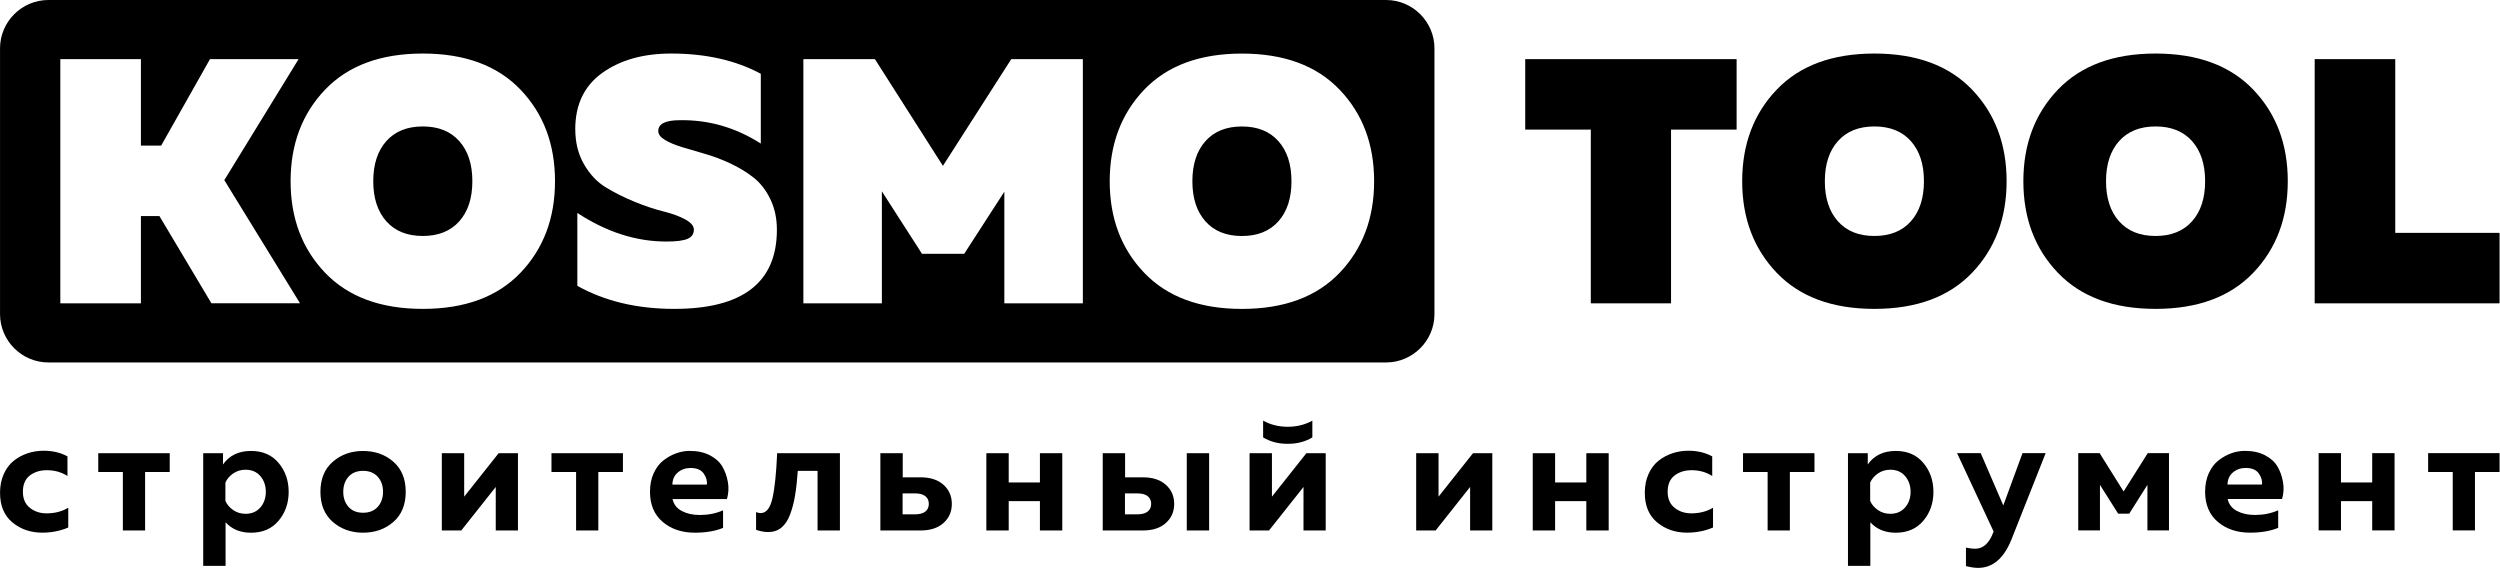 <?xml version="1.0" encoding="UTF-8" standalone="no"?> <svg xmlns="http://www.w3.org/2000/svg" xmlns:xlink="http://www.w3.org/1999/xlink" xmlns:serif="http://www.serif.com/" width="100%" height="100%" viewBox="0 0 2538 577" version="1.1" xml:space="preserve" style="fill-rule:evenodd;clip-rule:evenodd;stroke-linejoin:round;stroke-miterlimit:2;"><g id="Слой_x0020_1"><path d="M49.118,0l1358.05,0c27.013,0 49.094,22.081 49.094,49.094l0,269.775c0,27.013 -22.081,49.095 -49.094,49.095l-1358.05,-0c-27.013,-0 -49.094,-22.082 -49.094,-49.095l-0,-269.775c-0,-27.013 22.081,-49.094 49.094,-49.094Zm93.943,307.927l-81.824,-0l-0,-247.923l81.824,0l-0,87.835l20.546,-0l49.584,-87.835l89.957,0l-75.421,122.884l76.859,125.006l-89.958,-0l-52.785,-88.553l-18.782,-0l-0,88.586Zm187.003,-30.999c-23.388,-24.433 -35.049,-55.431 -35.049,-92.963c0,-37.531 11.694,-68.529 35.049,-92.962c23.388,-24.433 56.444,-36.65 99.169,-36.65c42.725,0 75.781,12.217 99.169,36.65c23.387,24.433 35.048,55.431 35.048,92.962c0,37.532 -11.693,68.53 -35.048,92.963c-23.388,24.433 -56.444,36.649 -99.169,36.649c-42.725,0 -75.781,-12.216 -99.169,-36.649Zm136.177,-52.23c8.852,-9.93 13.295,-23.486 13.295,-40.733c-0,-17.246 -4.443,-30.802 -13.295,-40.732c-8.852,-9.93 -21.199,-14.862 -37.008,-14.862c-15.81,-0 -28.157,4.965 -37.009,14.862c-8.852,9.93 -13.294,23.486 -13.294,40.732c-0,17.247 4.442,30.803 13.294,40.733c8.852,9.93 21.199,14.862 37.009,14.862c15.809,0 28.156,-4.965 37.008,-14.862Zm117.755,-93.485c0,-25.021 9.146,-44.097 27.438,-57.196c18.292,-13.098 41.615,-19.664 69.935,-19.664c35.179,0 65.524,6.86 91.002,20.546l0,70.849c-25.51,-16.299 -52.883,-24.204 -82.15,-23.714c-14.634,-0 -21.951,3.658 -21.951,10.975c0,3.299 2.254,6.304 6.729,9.015c4.475,2.712 10.224,5.129 17.182,7.252c6.957,2.123 14.764,4.442 23.387,6.892c8.624,2.483 17.247,5.716 25.838,9.734c8.623,4.018 16.397,8.721 23.387,14.176c6.958,5.423 12.707,12.739 17.182,21.951c4.475,9.211 6.729,19.598 6.729,31.162c-0,53.602 -34.723,80.386 -104.134,80.386c-37.793,0 -70.588,-7.806 -98.451,-23.387l0,-74.018c29.529,19.37 59.613,29.039 90.317,29.039c10.388,0 17.639,-0.947 21.787,-2.842c4.149,-1.894 6.207,-4.965 6.207,-9.211c-0,-3.789 -2.94,-7.252 -8.852,-10.453c-5.913,-3.201 -13.327,-5.912 -22.31,-8.133c-8.983,-2.254 -18.651,-5.488 -29.039,-9.734c-10.387,-4.246 -20.056,-9.081 -29.038,-14.536c-8.983,-5.422 -16.398,-13.294 -22.31,-23.551c-5.912,-10.256 -8.852,-22.146 -8.852,-35.604l-0.033,0.066Zm442.7,-71.176l72.613,0l-0,247.922l-79.701,0l-0,-113.345l-40.733,63.042l-42.855,0l-40.733,-63.401l0,113.672l-79.701,-0l0,-247.923l72.613,0l69.052,108.381l69.412,-108.381l0.033,0.033Zm134.936,216.924c-23.388,-24.433 -35.049,-55.432 -35.049,-92.963c0,-37.531 11.694,-68.53 35.049,-92.963c23.388,-24.432 56.444,-36.649 99.169,-36.649c42.725,0 75.781,12.217 99.169,36.649c23.387,24.433 35.049,55.432 35.049,92.963c-0,37.531 -11.694,68.53 -35.049,92.963c-23.388,24.433 -56.444,36.649 -99.169,36.649c-42.725,0 -75.781,-12.216 -99.169,-36.649Zm136.178,-52.23c8.852,-9.93 13.294,-23.486 13.294,-40.733c0,-17.247 -4.442,-30.802 -13.294,-40.732c-8.852,-9.93 -21.199,-14.863 -37.009,-14.863c-15.81,0 -28.157,4.965 -37.009,14.863c-8.852,9.93 -13.294,23.485 -13.294,40.732c-0,17.247 4.442,30.803 13.294,40.733c8.852,9.929 21.199,14.862 37.009,14.862c15.81,-0 28.157,-4.965 37.009,-14.862Z"></path><path d="M0.024,500.417c-0,-7.186 1.274,-13.621 3.854,-19.272c2.548,-5.651 5.978,-10.158 10.224,-13.49c4.246,-3.332 8.917,-5.814 14.046,-7.513c5.128,-1.698 10.517,-2.548 16.168,-2.548c9.048,0 17.117,1.895 24.172,5.717l0,19.925c-6.108,-3.92 -13.066,-5.88 -20.905,-5.88c-6.86,0 -12.641,1.797 -17.312,5.39c-4.671,3.593 -7.023,9.081 -7.023,16.495c-0,7.089 2.352,12.511 7.023,16.267c4.671,3.757 10.354,5.651 16.985,5.651c8.395,0 15.744,-1.894 22.049,-5.716l-0,20.089c-8.166,3.495 -16.986,5.226 -26.458,5.226c-11.76,-0 -21.853,-3.463 -30.215,-10.387c-8.395,-6.925 -12.576,-16.921 -12.576,-29.986l-0.032,0.032Zm147.283,38.087l-22.571,-0l-0,-59.318l-24.988,-0l-0,-19.109l72.547,-0l0,19.109l-24.988,-0l0,59.318Zm79.08,-66.995c6.435,-9.146 15.908,-13.719 28.418,-13.719c11.89,0 21.232,4.051 28.026,12.184c6.794,8.101 10.224,17.9 10.224,29.333c0,11.432 -3.397,21.232 -10.224,29.332c-6.794,8.101 -16.136,12.184 -28.026,12.184c-10.779,0 -19.402,-3.528 -25.805,-10.616l0,44.293l-22.701,0l-0,-114.39l20.088,-0l0,11.432l0,-0.033Zm37.924,43.705c3.691,-4.311 5.553,-9.603 5.553,-15.94c-0,-6.304 -1.862,-11.628 -5.553,-15.94c-3.691,-4.312 -8.722,-6.468 -15.026,-6.468c-4.671,0 -8.852,1.242 -12.51,3.757c-3.659,2.515 -6.305,5.618 -7.938,9.309l0,18.619c1.633,3.691 4.279,6.794 7.938,9.309c3.658,2.515 7.806,3.757 12.51,3.757c6.304,-0 11.335,-2.156 15.026,-6.468l-0,0.065Zm73.56,14.634c-8.395,-7.284 -12.576,-17.475 -12.576,-30.541c-0,-13.066 4.181,-23.257 12.576,-30.541c8.394,-7.285 18.618,-10.943 30.704,-10.943c12.217,0 22.473,3.658 30.803,10.943c8.329,7.284 12.51,17.475 12.51,30.541c0,13.066 -4.181,23.257 -12.51,30.541c-8.33,7.284 -18.586,10.942 -30.803,10.942c-12.086,0 -22.342,-3.658 -30.704,-10.942Zm45.599,-15.287c3.593,-3.985 5.39,-9.081 5.39,-15.287c-0,-6.206 -1.797,-11.302 -5.39,-15.287c-3.593,-3.985 -8.558,-5.977 -14.862,-5.977c-6.304,-0 -11.237,1.992 -14.797,5.977c-3.528,3.985 -5.324,9.081 -5.324,15.287c-0,6.206 1.763,11.302 5.324,15.287c3.528,3.985 8.46,5.978 14.797,5.978c6.304,-0 11.269,-1.993 14.862,-5.978Zm84.829,23.943l-19.762,-0l0,-78.427l22.702,-0l0,44.129l34.984,-44.129l19.598,-0l0,78.427l-22.538,-0l-0,-44.13l-34.984,44.13Zm139.118,-0l-22.571,-0l-0,-59.318l-24.989,-0l0,-19.109l72.548,-0l-0,19.109l-24.988,-0l-0,59.318Zm52.459,-39.23c-0,-7.088 1.241,-13.36 3.756,-18.88c2.515,-5.487 5.814,-9.832 9.897,-13c4.083,-3.169 8.395,-5.553 12.903,-7.186c4.507,-1.634 9.113,-2.45 13.817,-2.45c7.839,-0 14.633,1.47 20.349,4.409c5.717,2.94 9.93,6.729 12.674,11.368c2.711,4.638 4.606,9.864 5.651,15.678c1.045,5.815 0.751,11.629 -0.914,17.411l-55.236,-0c1.209,5.455 4.345,9.505 9.473,12.183c5.128,2.679 11.171,4.018 18.129,4.018c8.59,0 16.495,-1.568 23.681,-4.736l0,17.802c-7.741,3.266 -17.312,4.899 -28.744,4.899c-13.066,0 -23.911,-3.658 -32.534,-10.942c-8.591,-7.284 -12.902,-17.475 -12.902,-30.541l-0,-0.033Zm57.685,-7.349c0.555,-3.593 -0.49,-7.285 -3.103,-11.106c-2.614,-3.822 -7.089,-5.716 -13.393,-5.716c-4.997,-0 -9.309,1.502 -12.902,4.507c-3.593,3.005 -5.455,7.121 -5.553,12.347l34.983,0l-0.032,-0.032Zm92.342,-13.883c-0.654,9.571 -1.568,17.835 -2.711,24.76c-1.144,6.925 -2.81,13.36 -4.998,19.272c-2.189,5.945 -5.128,10.42 -8.819,13.49c-3.691,3.038 -8.167,4.573 -13.393,4.573c-4.018,0 -8.166,-0.751 -12.412,-2.286l-0,-17.966c1.633,0.654 3.201,0.98 4.736,0.98c5.651,0 9.636,-5.063 11.923,-15.189c2.286,-10.126 3.854,-25.315 4.736,-45.599l63.728,-0l-0,78.427l-22.702,-0l0,-60.462l-20.088,0Zm124.712,60.462l-40.863,-0l0,-78.427l22.702,-0l-0,24.498l18.128,0c9.93,0 17.672,2.548 23.29,7.611c5.618,5.063 8.427,11.53 8.427,19.37c0,7.839 -2.809,14.307 -8.427,19.37c-5.618,5.063 -13.36,7.611 -23.29,7.611l0.033,-0.033Zm-18.292,-37.597l0,21.232l12.739,0c4.475,0 7.905,-0.914 10.289,-2.776c2.385,-1.862 3.593,-4.475 3.593,-7.84c0,-3.364 -1.208,-5.977 -3.593,-7.839c-2.384,-1.862 -5.814,-2.777 -10.289,-2.777l-12.739,0Zm107.727,37.597l-22.702,-0l0,-78.427l22.702,-0l-0,29.724l31.684,0l0,-29.724l22.702,-0l0,78.427l-22.702,-0l0,-29.725l-31.684,0l-0,29.725Zm136.308,-0l-40.863,-0l0,-78.427l22.702,-0l-0,24.498l18.129,0c9.929,0 17.671,2.548 23.289,7.611c5.618,5.063 8.428,11.53 8.428,19.37c-0,7.839 -2.81,14.307 -8.428,19.37c-5.618,5.063 -13.36,7.611 -23.289,7.611l0.032,-0.033Zm-18.292,-37.597l0,21.232l12.739,0c4.475,0 7.905,-0.914 10.29,-2.776c2.384,-1.862 3.593,-4.475 3.593,-7.84c-0,-3.364 -1.209,-5.977 -3.593,-7.839c-2.385,-1.862 -5.815,-2.777 -10.29,-2.777l-12.739,0Zm85.45,37.597l-22.702,-0l0,-78.427l22.702,-0l0,78.427Zm104.787,-94.465c-7.088,4.344 -15.417,6.533 -24.988,6.533c-9.571,-0 -17.933,-2.189 -24.988,-6.533l-0,-16.986c7.513,4.149 15.842,6.207 24.988,6.207c9.146,-0 17.475,-2.058 24.988,-6.207l0,16.986Zm-43.966,94.465l-19.762,-0l0,-78.427l22.702,-0l-0,44.129l34.983,-44.129l19.599,-0l-0,78.427l-22.539,-0l0,-44.13l-34.983,44.13Zm169.136,-0l-19.762,-0l-0,-78.427l22.702,-0l-0,44.129l34.983,-44.129l19.599,-0l-0,78.427l-22.539,-0l0,-44.13l-34.983,44.13Zm121.282,-0l-22.701,-0l-0,-78.427l22.701,-0l0,29.724l31.685,0l-0,-29.724l22.702,-0l-0,78.427l-22.702,-0l-0,-29.725l-31.685,0l0,29.725Zm91.036,-38.087c-0,-7.186 1.274,-13.621 3.854,-19.272c2.548,-5.651 5.978,-10.158 10.224,-13.49c4.247,-3.332 8.918,-5.814 14.046,-7.513c5.128,-1.698 10.518,-2.548 16.169,-2.548c9.048,0 17.116,1.895 24.171,5.717l0,19.925c-6.108,-3.92 -13.065,-5.88 -20.905,-5.88c-6.859,0 -12.641,1.797 -17.312,5.39c-4.671,3.593 -7.023,9.081 -7.023,16.495c0,7.089 2.352,12.511 7.023,16.267c4.671,3.757 10.355,5.651 16.986,5.651c8.394,0 15.744,-1.894 22.048,-5.716l-0,20.089c-8.166,3.495 -16.986,5.226 -26.458,5.226c-11.759,-0 -21.853,-3.463 -30.215,-10.387c-8.394,-6.925 -12.575,-16.921 -12.575,-29.986l-0.033,0.032Zm147.283,38.087l-22.571,-0l0,-59.318l-24.988,-0l0,-19.109l72.548,-0l-0,19.109l-24.989,-0l0,59.318Zm79.081,-66.995c6.435,-9.146 15.907,-13.719 28.418,-13.719c11.889,0 21.231,4.051 28.026,12.184c6.794,8.101 10.224,17.9 10.224,29.333c-0,11.432 -3.398,21.232 -10.224,29.332c-6.795,8.101 -16.137,12.184 -28.026,12.184c-10.78,0 -19.403,-3.528 -25.805,-10.616l-0,44.293l-22.702,0l0,-114.39l20.089,-0l-0,11.432l-0,-0.033Zm37.923,43.705c3.691,-4.311 5.553,-9.603 5.553,-15.94c-0,-6.304 -1.862,-11.628 -5.553,-15.94c-3.691,-4.312 -8.721,-6.468 -15.026,-6.468c-4.671,0 -8.852,1.242 -12.51,3.757c-3.659,2.515 -6.304,5.618 -7.938,9.309l0,18.619c1.634,3.691 4.279,6.794 7.938,9.309c3.658,2.515 7.807,3.757 12.51,3.757c6.305,-0 11.335,-2.156 15.026,-6.468l-0,0.065Zm99.724,-2.221l19.435,-52.949l23.519,0l-34.821,87.9c-7.741,19.076 -19.01,28.581 -33.84,28.581c-3.168,0 -7.251,-0.588 -12.249,-1.796l0,-18.782c3.593,0.751 6.696,1.143 9.309,1.143c8.265,-0 14.503,-5.716 18.619,-17.149l0.163,-0.326l-37.106,-79.571l24.008,0l22.865,52.949l0.098,0Zm98.091,25.478l-22.048,0l-0,-78.427l21.721,0l24.335,38.903l24.499,-38.903l21.558,0l-0,78.427l-21.885,0l-0,-46.252l-18.455,29.234l-11.27,0l-18.455,-29.234l0,46.252Zm106.747,-39.23c0,-7.088 1.241,-13.359 3.756,-18.88c2.516,-5.487 5.815,-9.831 9.898,-13c4.083,-3.168 8.394,-5.553 12.902,-7.186c4.508,-1.633 9.113,-2.45 13.817,-2.45c7.84,0 14.634,1.47 20.35,4.41c5.716,2.94 9.93,6.729 12.674,11.367c2.711,4.638 4.605,9.865 5.651,15.679c1.045,5.814 0.751,11.628 -0.915,17.41l-55.235,-0c1.208,5.455 4.344,9.505 9.472,12.184c5.129,2.678 11.172,4.017 18.129,4.017c8.591,0 16.496,-1.567 23.682,-4.736l-0,17.802c-7.742,3.267 -17.312,4.9 -28.745,4.9c-13.066,-0 -23.91,-3.659 -32.534,-10.943c-8.59,-7.284 -12.902,-17.475 -12.902,-30.541l0,-0.033Zm57.685,-7.349c0.555,-3.593 -0.49,-7.284 -3.103,-11.106c-2.613,-3.822 -7.088,-5.716 -13.392,-5.716c-4.998,-0 -9.31,1.502 -12.903,4.508c-3.593,3.005 -5.455,7.12 -5.553,12.347l34.984,-0l-0.033,-0.033Zm80.256,46.579l-22.701,0l-0,-78.427l22.701,0l0,29.725l31.685,-0l-0,-29.725l22.702,0l-0,78.427l-22.702,0l-0,-29.724l-31.685,-0l0,29.724Zm136.015,0l-22.571,0l-0,-59.318l-24.989,-0l0,-19.109l72.548,0l-0,19.109l-24.988,-0l-0,59.318Z" style="fill-rule:nonzero;"></path><path d="M1548.38,60.004l214.637,0l-0,71.535l-66.57,0l-0,176.388l-81.465,-0l0,-176.388l-66.57,0l0,-71.535l-0.032,0Zm255.337,216.924c-23.388,-24.433 -35.049,-55.431 -35.049,-92.963c-0,-37.531 11.694,-68.529 35.049,-92.962c23.387,-24.433 56.444,-36.65 99.168,-36.65c42.725,0 75.782,12.217 99.169,36.65c23.388,24.433 35.049,55.431 35.049,92.962c0,37.532 -11.694,68.53 -35.049,92.963c-23.387,24.433 -56.444,36.649 -99.169,36.649c-42.724,0 -75.781,-12.216 -99.168,-36.649Zm136.177,-52.23c8.852,-9.93 13.295,-23.486 13.295,-40.733c-0,-17.246 -4.443,-30.802 -13.295,-40.732c-8.852,-9.93 -21.199,-14.862 -37.009,-14.862c-15.809,-0 -28.156,4.965 -37.008,14.862c-8.852,9.93 -13.295,23.486 -13.295,40.732c0,17.247 4.443,30.803 13.295,40.733c8.852,9.93 21.199,14.862 37.008,14.862c15.81,0 28.157,-4.965 37.009,-14.862Zm149.276,52.23c-23.388,-24.433 -35.049,-55.431 -35.049,-92.963c0,-37.531 11.694,-68.529 35.049,-92.962c23.388,-24.433 56.444,-36.65 99.169,-36.65c42.725,0 75.781,12.217 99.169,36.65c23.387,24.433 35.049,55.431 35.049,92.962c-0,37.532 -11.694,68.53 -35.049,92.963c-23.388,24.433 -56.444,36.649 -99.169,36.649c-42.725,0 -75.781,-12.216 -99.169,-36.649Zm136.178,-52.23c8.852,-9.93 13.294,-23.486 13.294,-40.733c0,-17.246 -4.442,-30.802 -13.294,-40.732c-8.852,-9.93 -21.2,-14.862 -37.009,-14.862c-15.81,-0 -28.157,4.965 -37.009,14.862c-8.852,9.93 -13.294,23.486 -13.294,40.732c-0,17.247 4.442,30.803 13.294,40.733c8.852,9.93 21.199,14.862 37.009,14.862c15.809,0 28.157,-4.965 37.009,-14.862Zm124.483,-164.694l81.824,0l0,176.388l105.898,-0l0,71.535l-187.689,-0l0,-247.923l-0.033,0Z" style="fill-rule:nonzero;"></path></g></svg> 